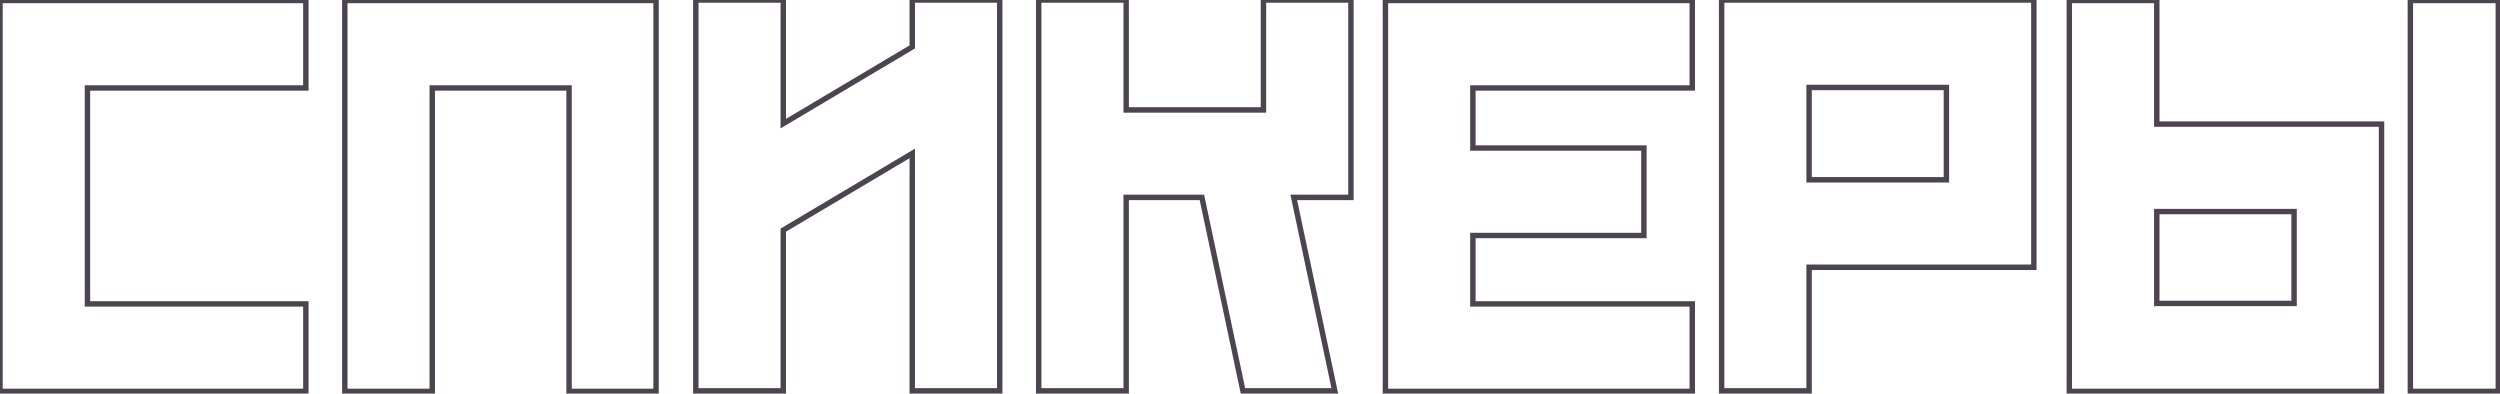 <?xml version="1.0" encoding="UTF-8"?> <svg xmlns="http://www.w3.org/2000/svg" width="921" height="145" viewBox="0 0 921 145" fill="none"> <path d="M0 144.18H-1V145.18H0V144.18ZM0 0.18V-0.82H-1V0.18H0ZM112.68 0.18H113.68V-0.82H112.68V0.18ZM112.68 32.4V33.4H113.68V32.4H112.68ZM32.22 32.4V31.4H31.22V32.4H32.22ZM32.22 111.96H31.22V112.96H32.22V111.96ZM112.68 111.96H113.68V110.96H112.68V111.96ZM112.68 144.18V145.18H113.68V144.18H112.68ZM1 144.18V0.18H-1V144.18H1ZM0 1.18H112.68V-0.82H0V1.18ZM111.68 0.18V32.4H113.68V0.18H111.68ZM112.68 31.4H32.22V33.4H112.68V31.4ZM31.22 32.4V111.96H33.22V32.4H31.22ZM32.22 112.96H112.68V110.96H32.22V112.96ZM111.68 111.96V144.18H113.68V111.96H111.68ZM112.68 143.18H0V145.18H112.68V143.18ZM241.687 0.18H242.687V-0.82H241.687V0.18ZM241.687 144.18V145.18H242.687V144.18H241.687ZM209.647 144.18H208.647V145.18H209.647V144.18ZM209.647 32.4H210.647V31.4H209.647V32.4ZM159.247 32.4V31.4H158.247V32.4H159.247ZM159.247 144.18V145.18H160.247V144.18H159.247ZM127.027 144.18H126.027V145.18H127.027V144.18ZM127.027 0.18V-0.82H126.027V0.18H127.027ZM240.687 0.18V144.18H242.687V0.18H240.687ZM241.687 143.18H209.647V145.18H241.687V143.18ZM210.647 144.18V32.4H208.647V144.18H210.647ZM209.647 31.4H159.247V33.4H209.647V31.4ZM158.247 32.4V144.18H160.247V32.4H158.247ZM159.247 143.18H127.027V145.18H159.247V143.18ZM128.027 144.18V0.18H126.027V144.18H128.027ZM127.027 1.18H241.687V-0.82H127.027V1.18ZM368.298 -1.90735e-06H369.298V-1H368.298V-1.90735e-06ZM368.298 144V145H369.298V144H368.298ZM336.078 144H335.078V145H336.078V144ZM336.078 56.52H337.078V54.762L335.567 55.66L336.078 56.52ZM288.558 84.78L288.047 83.921L287.558 84.211V84.78H288.558ZM288.558 144V145H289.558V144H288.558ZM256.338 144H255.338V145H256.338V144ZM256.338 -1.90735e-06V-1H255.338V-1.90735e-06H256.338ZM288.558 -1.90735e-06H289.558V-1H288.558V-1.90735e-06ZM288.558 45.54H287.558V47.298L289.069 46.4L288.558 45.54ZM336.078 17.28L336.589 18.14L337.078 17.849V17.28H336.078ZM336.078 -1.90735e-06V-1H335.078V-1.90735e-06H336.078ZM367.298 -1.90735e-06V144H369.298V-1.90735e-06H367.298ZM368.298 143H336.078V145H368.298V143ZM337.078 144V56.52H335.078V144H337.078ZM335.567 55.66L288.047 83.921L289.069 85.639L336.589 57.38L335.567 55.66ZM287.558 84.78V144H289.558V84.78H287.558ZM288.558 143H256.338V145H288.558V143ZM257.338 144V-1.90735e-06H255.338V144H257.338ZM256.338 1H288.558V-1H256.338V1ZM287.558 -1.90735e-06V45.54H289.558V-1.90735e-06H287.558ZM289.069 46.4L336.589 18.14L335.567 16.421L288.047 44.681L289.069 46.4ZM337.078 17.28V-1.90735e-06H335.078V17.28H337.078ZM336.078 1H368.298V-1H336.078V1ZM476.622 72.72V71.72H475.387L475.643 72.927L476.622 72.72ZM491.742 144V145H492.976L492.72 143.792L491.742 144ZM457.902 144L456.923 144.208L457.092 145H457.902V144ZM442.782 72.72L443.76 72.513L443.592 71.72H442.782V72.72ZM414.882 72.72V71.72H413.882V72.72H414.882ZM414.882 144V145H415.882V144H414.882ZM382.662 144H381.662V145H382.662V144ZM382.662 -1.90735e-06V-1H381.662V-1.90735e-06H382.662ZM414.882 -1.90735e-06H415.882V-1H414.882V-1.90735e-06ZM414.882 40.5H413.882V41.5H414.882V40.5ZM465.462 40.5V41.5H466.462V40.5H465.462ZM465.462 -1.90735e-06V-1H464.462V-1.90735e-06H465.462ZM497.682 -1.90735e-06H498.682V-1H497.682V-1.90735e-06ZM497.682 72.72V73.72H498.682V72.72H497.682ZM475.643 72.927L490.763 144.208L492.72 143.792L477.6 72.513L475.643 72.927ZM491.742 143H457.902V145H491.742V143ZM458.88 143.792L443.76 72.513L441.803 72.927L456.923 144.208L458.88 143.792ZM442.782 71.72H414.882V73.72H442.782V71.72ZM413.882 72.72V144H415.882V72.72H413.882ZM414.882 143H382.662V145H414.882V143ZM383.662 144V-1.90735e-06H381.662V144H383.662ZM382.662 1H414.882V-1H382.662V1ZM413.882 -1.90735e-06V40.5H415.882V-1.90735e-06H413.882ZM414.882 41.5H465.462V39.5H414.882V41.5ZM466.462 40.5V-1.90735e-06H464.462V40.5H466.462ZM465.462 1H497.682V-1H465.462V1ZM496.682 -1.90735e-06V72.72H498.682V-1.90735e-06H496.682ZM497.682 71.72H481.842V73.72H497.682V71.72ZM481.842 71.72H476.622V73.72H481.842V71.72ZM510.391 144.18H509.391V145.18H510.391V144.18ZM510.391 0.18V-0.82H509.391V0.18H510.391ZM623.431 0.18H624.431V-0.82H623.431V0.18ZM623.431 32.4V33.4H624.431V32.4H623.431ZM542.611 32.4V31.4H541.611V32.4H542.611ZM542.611 54.54H541.611V55.54H542.611V54.54ZM605.611 54.54H606.611V53.54H605.611V54.54ZM605.611 86.76V87.76H606.611V86.76H605.611ZM542.611 86.76V85.76H541.611V86.76H542.611ZM542.611 111.96H541.611V112.96H542.611V111.96ZM623.431 111.96H624.431V110.96H623.431V111.96ZM623.431 144.18V145.18H624.431V144.18H623.431ZM511.391 144.18V0.18H509.391V144.18H511.391ZM510.391 1.18H623.431V-0.82H510.391V1.18ZM622.431 0.18V32.4H624.431V0.18H622.431ZM623.431 31.4H542.611V33.4H623.431V31.4ZM541.611 32.4V54.54H543.611V32.4H541.611ZM542.611 55.54H605.611V53.54H542.611V55.54ZM604.611 54.54V86.76H606.611V54.54H604.611ZM605.611 85.76H542.611V87.76H605.611V85.76ZM541.611 86.76V111.96H543.611V86.76H541.611ZM542.611 112.96H623.431V110.96H542.611V112.96ZM622.431 111.96V144.18H624.431V111.96H622.431ZM623.431 143.18H510.391V145.18H623.431V143.18ZM749.274 98.46V99.46H750.274V98.46H749.274ZM666.474 98.46V97.46H665.474V98.46H666.474ZM666.474 144V145H667.474V144H666.474ZM634.254 144H633.254V145H634.254V144ZM634.254 -1.90735e-06V-1H633.254V-1.90735e-06H634.254ZM749.274 -1.90735e-06H750.274V-1H749.274V-1.90735e-06ZM717.054 32.22H718.054V31.22H717.054V32.22ZM666.474 32.22V31.22H665.474V32.22H666.474ZM666.474 66.24H665.474V67.24H666.474V66.24ZM717.054 66.24V67.24H718.054V66.24H717.054ZM749.274 97.46H666.474V99.46H749.274V97.46ZM665.474 98.46V144H667.474V98.46H665.474ZM666.474 143H634.254V145H666.474V143ZM635.254 144V-1.90735e-06H633.254V144H635.254ZM634.254 1H749.274V-1H634.254V1ZM748.274 -1.90735e-06V98.46H750.274V-1.90735e-06H748.274ZM717.054 31.22H666.474V33.22H717.054V31.22ZM665.474 32.22V66.24H667.474V32.22H665.474ZM666.474 67.24H717.054V65.24H666.474V67.24ZM718.054 66.24V32.22H716.054V66.24H718.054ZM877.355 144.18V145.18H878.355V144.18H877.355ZM762.335 144.18H761.335V145.18H762.335V144.18ZM762.335 0.18V-0.82H761.335V0.18H762.335ZM794.555 0.18H795.555V-0.82H794.555V0.18ZM794.555 45.72H793.555V46.72H794.555V45.72ZM877.355 45.72H878.355V44.72H877.355V45.72ZM845.135 77.94H846.135V76.94H845.135V77.94ZM794.555 77.94V76.94H793.555V77.94H794.555ZM794.555 111.78H793.555V112.78H794.555V111.78ZM845.135 111.78V112.78H846.135V111.78H845.135ZM887.975 144.18H886.975V145.18H887.975V144.18ZM887.975 0.18V-0.82H886.975V0.18H887.975ZM920.375 0.18H921.375V-0.82H920.375V0.18ZM920.375 144.18V145.18H921.375V144.18H920.375ZM877.355 143.18H762.335V145.18H877.355V143.18ZM763.335 144.18V0.18H761.335V144.18H763.335ZM762.335 1.18H794.555V-0.82H762.335V1.18ZM793.555 0.18V45.72H795.555V0.18H793.555ZM794.555 46.72H877.355V44.72H794.555V46.72ZM876.355 45.72V144.18H878.355V45.72H876.355ZM845.135 76.94H794.555V78.94H845.135V76.94ZM793.555 77.94V111.78H795.555V77.94H793.555ZM794.555 112.78H845.135V110.78H794.555V112.78ZM846.135 111.78V77.94H844.135V111.78H846.135ZM888.975 144.18V0.18H886.975V144.18H888.975ZM887.975 1.18H920.375V-0.82H887.975V1.18ZM919.375 0.18V144.18H921.375V0.18H919.375ZM920.375 143.18H887.975V145.18H920.375V143.18Z" fill="#4C4550"></path> </svg> 